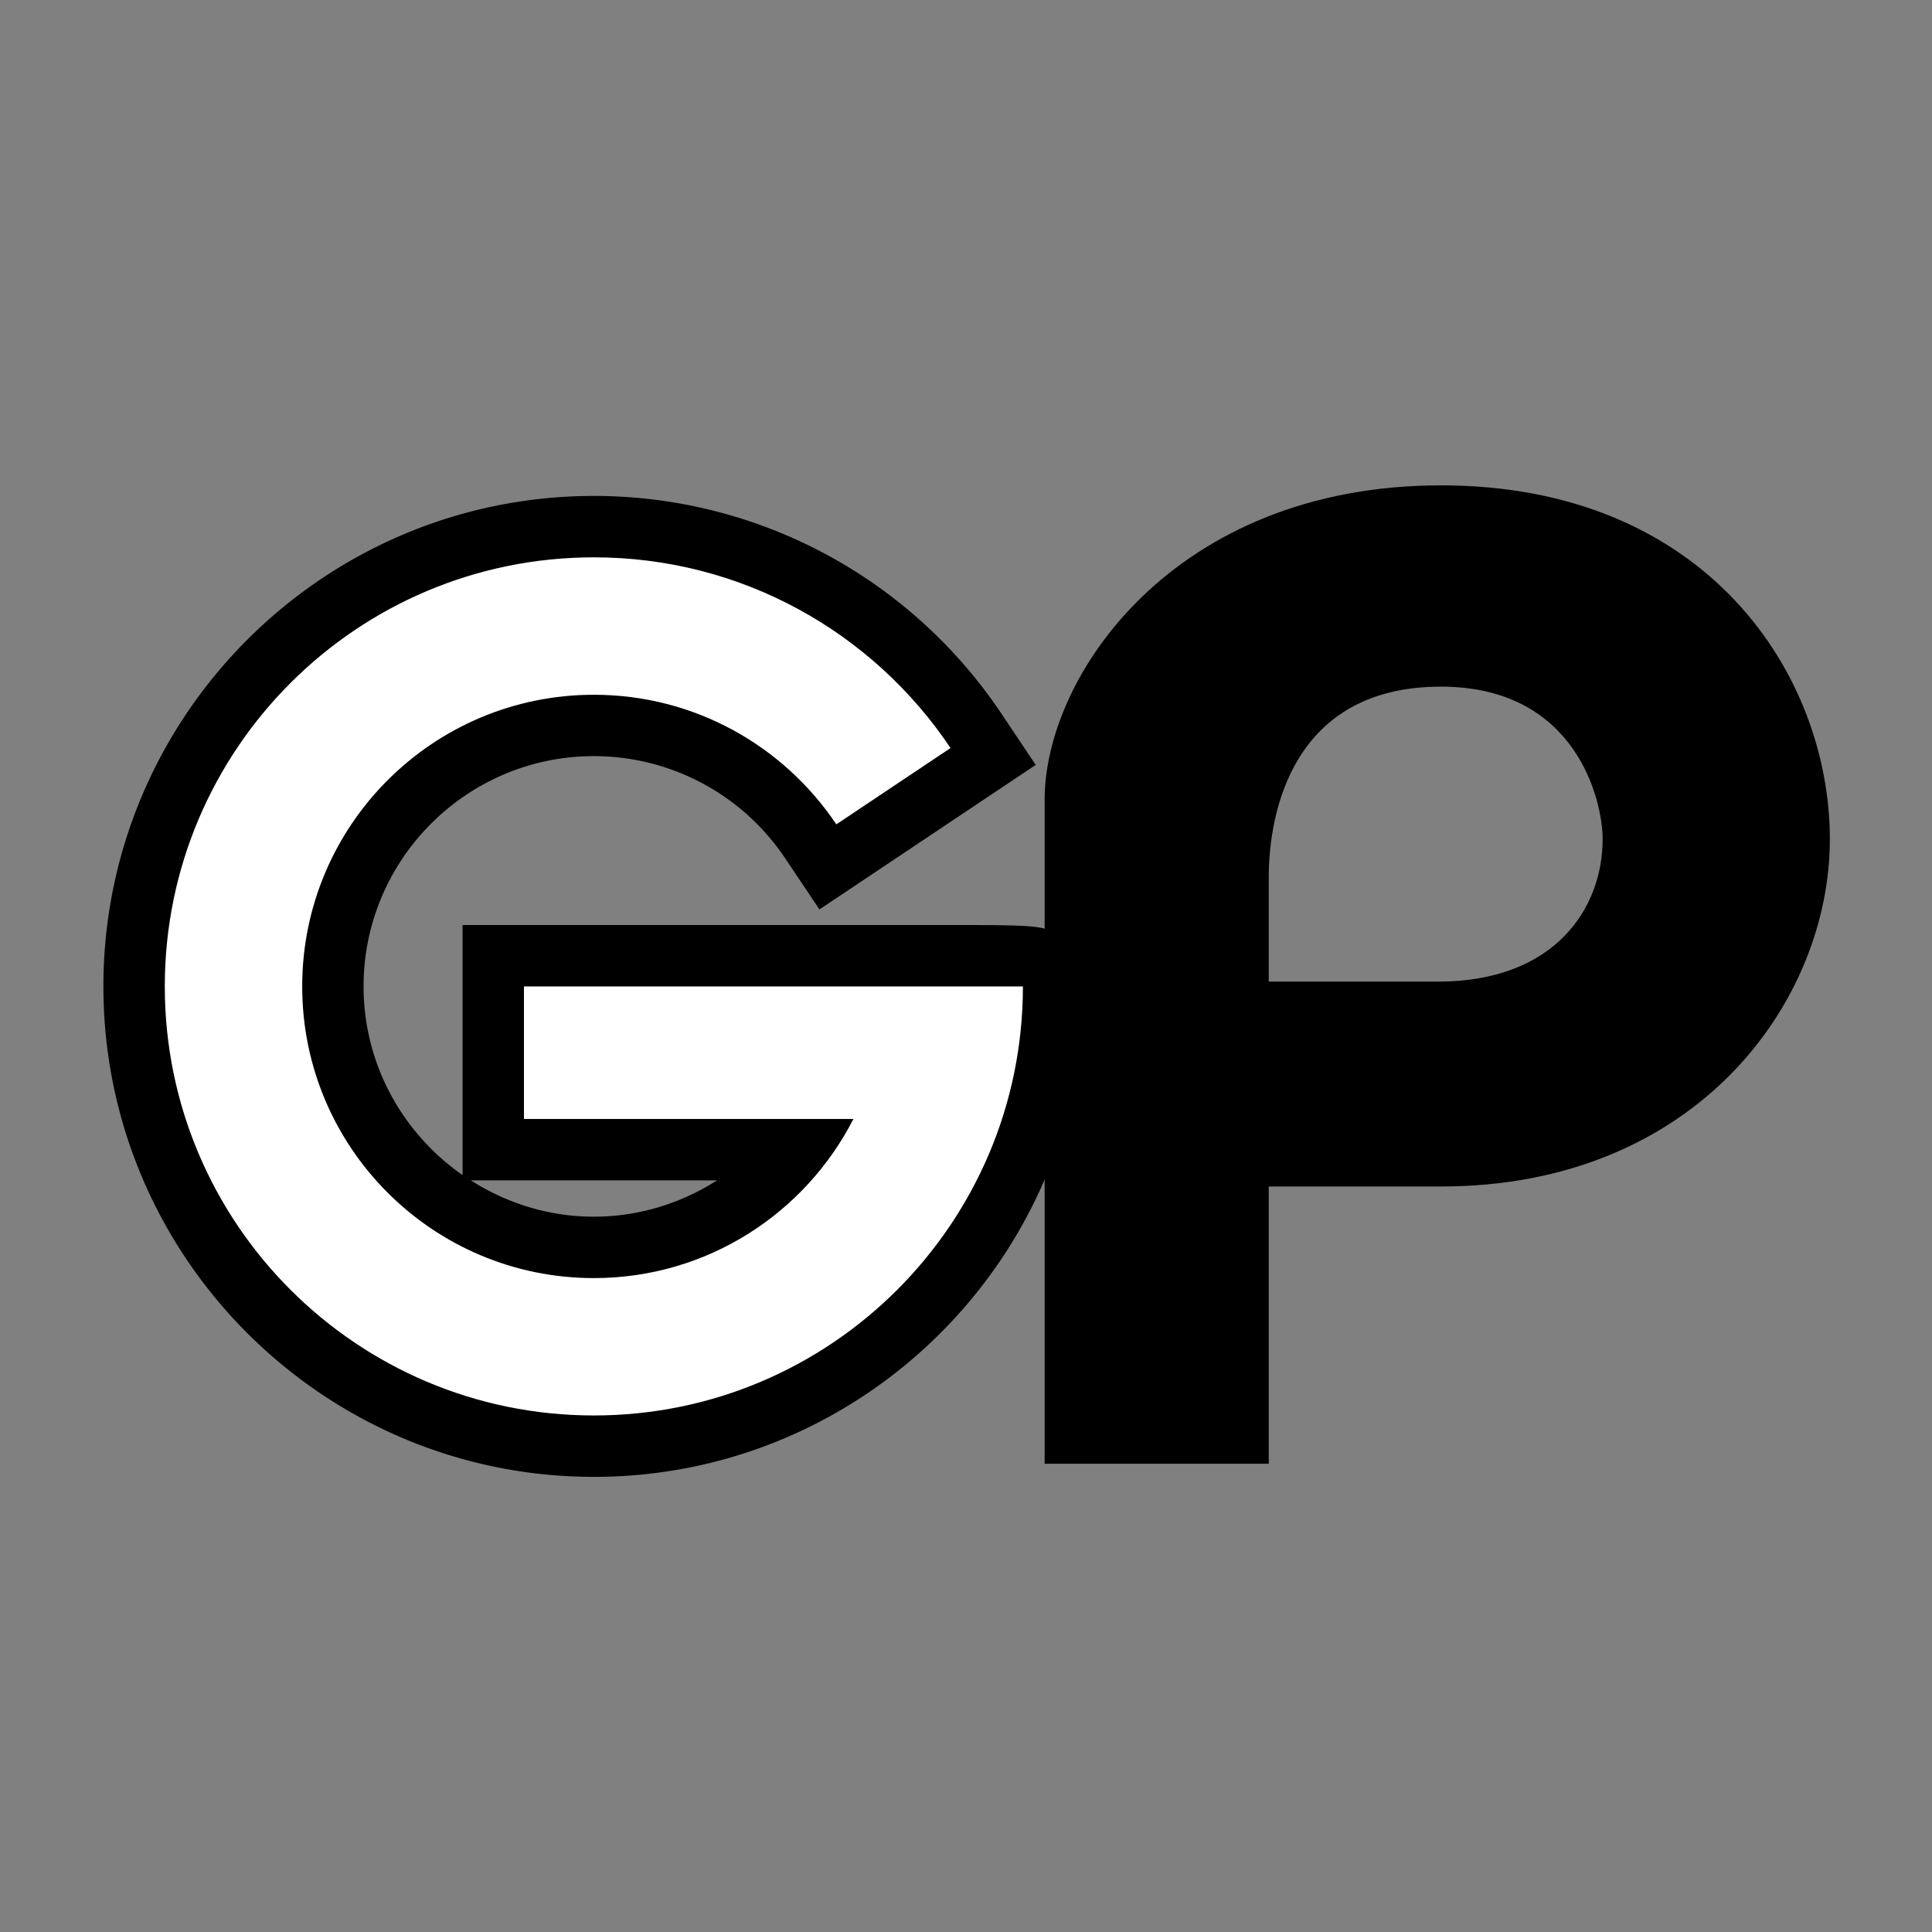 <?xml version="1.0" encoding="UTF-8"?>
<svg data-bbox="0 0 178.722 102.642" viewBox="-10.704 -50.243 200 200" height="200" width="200" xmlns="http://www.w3.org/2000/svg" data-type="tint">
    <rect x="-10.704" y="-50.243" width="200" height="200" fill="#808080" stroke="none"/>
    <g>
        <path d="M43.536 51.872v13.721h34.106c-5 9.769-15.142 16.472-26.868 16.472-16.678 0-30.194-13.52-30.194-30.192 0-16.677 13.516-30.194 30.194-30.194 10.464 0 19.68 5.328 25.098 13.415l11.824-7.901C79.727 15.289 66.167 7.452 50.774 7.452c-24.533 0-44.419 19.887-44.419 44.42 0 24.521 19.886 44.413 44.419 44.413 24.529 0 44.414-19.892 44.414-44.413H43.536z" fill="#FFFFFF"/>
        <path d="M0 51.872c0 27.994 22.775 50.77 50.774 50.77 27.993 0 50.765-22.775 50.765-50.77V49.24l-1.857-1.86c-1.861-1.864-1.861-1.864-12.563-1.864H37.181v25.889c-6.178-4.31-10.248-11.445-10.248-19.533 0-13.145 10.693-23.842 23.841-23.842a23.819 23.819 0 0 1 19.818 10.601l3.533 5.271L96.513 28.94l-3.535-5.285C83.518 9.529 67.737 1.096 50.774 1.096 22.775 1.096 0 23.878 0 51.872zm12.707 0c0-20.988 17.079-38.065 38.067-38.065 10.549 0 20.319 4.536 27.45 12.068-.629.422-.66.441-1.257.84-6.833-7.117-16.148-11.393-26.193-11.393-20.154 0-36.548 16.397-36.548 36.549 0 20.146 16.395 36.543 36.548 36.543 13.768 0 26.229-7.633 32.525-19.927l4.734-9.251H49.89v-1.013h38.305c-3.049 17.956-18.611 31.71-37.421 31.71-20.988.002-38.067-17.078-38.067-38.061zm50.819 20.077c-3.744 2.386-8.12 3.759-12.752 3.759-4.695 0-9.047-1.407-12.737-3.759h25.489z"/>
        <path d="M43.536 51.872v13.721h34.106c-5 9.769-15.142 16.472-26.868 16.472-16.678 0-30.194-13.52-30.194-30.192 0-16.677 13.516-30.194 30.194-30.194 10.464 0 19.68 5.328 25.098 13.415l11.824-7.901C79.727 15.289 66.167 7.452 50.774 7.452c-24.533 0-44.419 19.887-44.419 44.42 0 24.521 19.886 44.413 44.419 44.413 24.529 0 44.414-19.892 44.414-44.413H43.536z" fill="#FFFFFF"/>
        <path d="M138.47 0c-27.632 0-41.033 19.737-41.033 32.525v68.755h23.201V72.581h17.832c26.36 0 40.252-19.057 40.252-35.956C178.722 19.729 166.097 0 138.47 0zm-.323 51.374h-17.509V40.573c0-6.789 2.514-19.735 17.828-19.735 14.049 0 16.735 11.843 16.735 15.788.001 7.103-4.896 14.748-17.054 14.748z"/>
    </g>
</svg>
